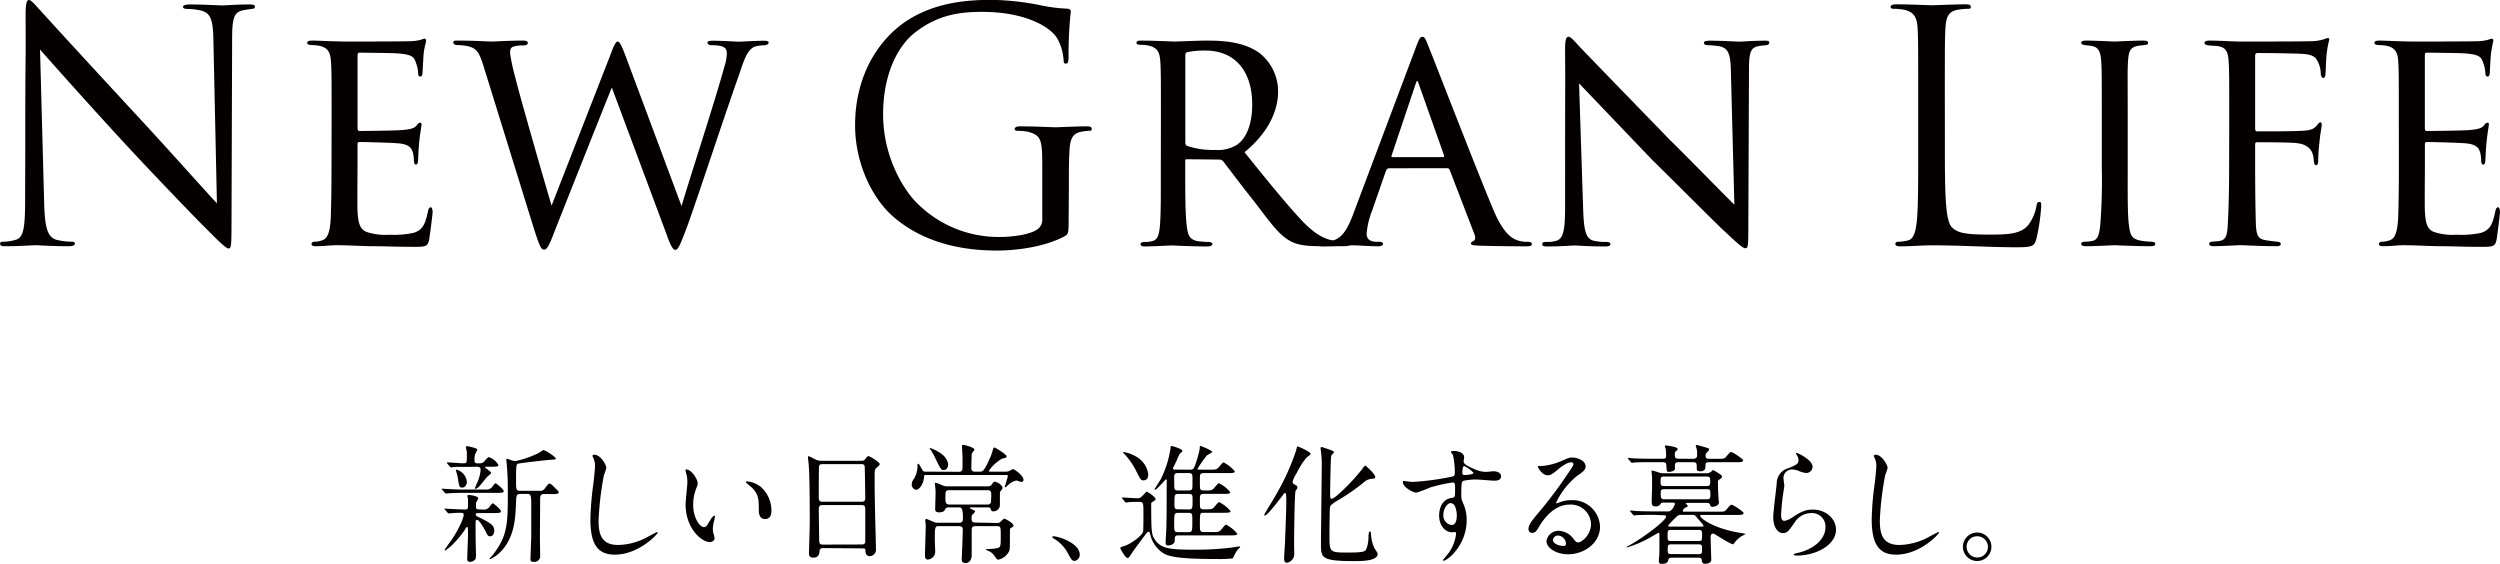 <svg id="レイヤー_1" data-name="レイヤー 1" xmlns="http://www.w3.org/2000/svg" viewBox="0 0 526.55 118.71"><defs><style>.cls-1{fill:#040000;}</style></defs><title>concept_title</title><path class="cls-1" d="M162,2324.55c0-24.32.14-15.56.07-28.63,0-2.62.2-3.36.73-3.36s1.67,1.48,2.34,2.15c1,1.15,10.95,12,21.23,23.1,6.61,7.14,13.89,15.36,16,17.58l-.74-34.21c-.06-4.38-.53-5.86-2.6-6.4a13.76,13.76,0,0,0-2.87-.34c-.73,0-.94-.2-.94-.47s.54-.47,1.34-.47c3,0,6.21.2,6.94.2s2.94-.2,5.68-.2c.73,0,1.2.07,1.2.47s-.27.41-.73.47-.94.14-1.74.27c-1.87.41-2.34,1.42-2.34,6.06l-.13,39.34c0,4.44-.13,4.78-.6,4.78s-1.34-.74-4.87-4.31c-.74-.68-10.35-10.58-17.43-18.25-7.75-8.42-15.29-16.91-17.43-19.33l.87,32.26c.13,5.52.8,7.27,2.6,7.81a14.31,14.31,0,0,0,3.34.4c.33,0,.54.14.54.41s-.41.54-1.21.54c-3.8,0-6.47-.21-7.07-.21s-3.41.21-6.41.21c-.67,0-1.07-.07-1.07-.54,0-.27.2-.41.53-.41a9.34,9.34,0,0,0,2.74-.4c1.67-.47,2-2.42,2-8.55Z" transform="translate(-156.68 -2292.56)"/><path class="cls-1" d="M226.52,2317.68c0-8.82,0-10.44-.14-12.26s-.6-2.83-2.53-3.23a10.61,10.61,0,0,0-1.61-.14c-.46,0-.86-.2-.86-.4,0-.41.33-.54,1-.54,1.33,0,3.14.13,6.88.2.33,0,12.22,0,13.55-.07a9.22,9.22,0,0,0,2.61-.33,1.87,1.87,0,0,1,.73-.2c.13,0,.27.13.27.47s-.4,1.34-.54,3c-.06,1.14-.13,2.22-.2,3.5,0,.61-.13,1-.47,1s-.46-.27-.46-.74a6.65,6.65,0,0,0-.47-2.16c-.4-1.34-1-1.81-4.34-2-.87-.06-7.48-.13-7.61-.13s-.34.13-.34.54v15.29c0,.4.07.67.4.67.81,0,7.62-.07,9-.2s2.54-.27,3.07-1c.27-.41.47-.54.73-.54s.27.07.27.4-.27,1.62-.47,3.57-.2,3.24-.26,4.11c-.07.54-.2.74-.47.74s-.4-.4-.4-.87a7.84,7.84,0,0,0-.2-1.62c-.27-.87-.67-1.82-3.21-2-1.53-.13-6.94-.27-8-.27-.4,0-.47.2-.47.47v4.92c0,2.09-.06,8,0,9.16.14,2.49.47,3.77,1.87,4.38a12.65,12.65,0,0,0,4.88.6,19.73,19.73,0,0,0,5.07-.4c2-.61,2.47-2,3-4.45.13-.67.33-.94.6-.94s.4.61.4,1-.54,4.72-.74,5.86c-.26,1.35-.73,1.48-2.93,1.48-4.41,0-6.28-.13-8.62-.13s-5.41-.21-7.88-.21c-1.53,0-2.8.21-4.4.21-.6,0-.94-.14-.94-.47a.55.55,0,0,1,.6-.48,4.79,4.79,0,0,0,1.34-.2c1.2-.27,2-1.14,2.13-5.32.07-2.29.14-5,.14-10.17Z" transform="translate(-156.68 -2292.56)"/><path class="cls-1" d="M258.63,2306.83c-.93-3-1.4-4-3.27-4.51a11.4,11.4,0,0,0-2.4-.27c-.33,0-.8-.13-.8-.54s.33-.4,1-.4c3.47,0,6.54.2,7.21.2.47,0,3.41-.2,6.54-.2.81,0,.94.27.94.47,0,.41-.4.54-.94.54a6.54,6.54,0,0,0-2.13.27c-.6.2-.67.74-.67,1.41a43.86,43.86,0,0,0,1.13,5.19c.87,3.64,6.62,23.64,7.62,26.87l12.35-31.65c.93-2.56,1.27-2.9,1.6-2.9s.8.81,1.61,3l11.81,31.65c1.61-5.52,7.21-22.63,9-29.3a9.28,9.28,0,0,0,.53-2.83c0-1-.33-1.75-3.2-1.75-.6,0-.87-.27-.87-.54s.27-.4,1-.4c2.47,0,5.14.2,5.61.2s3.67-.2,5.47-.2c.54,0,.81.2.81.4s-.34.54-.87.54a13,13,0,0,0-1.74.2c-2,.48-2.67,3.3-3.74,6.34-2.6,7.27-8.54,25.32-10.55,30.91-1.73,4.71-2.2,5.66-2.74,5.66s-1.06-.95-1.93-3.44L285.54,2311c-2.13,5.25-10.21,25.59-12.22,30.71-1,2.63-1.46,3.44-2.07,3.44s-1-.88-2.33-5.12Z" transform="translate(-156.68 -2292.56)"/><path class="cls-1" d="M381.76,2338.69c0,3-.07,3.17-.87,3.64-4.27,2.29-10.28,3-14.16,3-5.07,0-14.55-.67-22-7.21-4.08-3.57-7.95-10.77-7.95-19.19,0-10.78,5.21-18.39,11.15-22.16s12.62-4.24,17.76-4.24A56.8,56.8,0,0,1,376,2293.7a32.89,32.89,0,0,0,5.41.68c.67.06.8.33.8.6a85.44,85.44,0,0,0-.47,9.56c0,1.08-.13,1.42-.6,1.42s-.4-.41-.47-1a10.38,10.38,0,0,0-1.4-4.45c-1.67-2.56-7.08-5.45-15.69-5.45-4.21,0-9.21.4-14.29,4.44-3.87,3.1-6.61,9.23-6.61,17.11,0,9.5,4.74,16.37,7.08,18.66a24.2,24.2,0,0,0,17.49,7.2c2.41,0,5.88-.4,7.61-1.41a2.45,2.45,0,0,0,1.34-2.36v-11.45c0-5.45-.33-6.19-3-6.94a12.87,12.87,0,0,0-2.27-.2c-.27,0-.54-.13-.54-.4s.33-.54,1.07-.54c3,0,7.21.2,7.54.2s4.54-.2,6.55-.2c.73,0,1.07.13,1.07.54s-.27.4-.54.4a10.27,10.27,0,0,0-1.67.2c-1.8.34-2.33,1.49-2.47,3.84-.13,2.16-.13,4.18-.13,7Z" transform="translate(-156.68 -2292.56)"/><path class="cls-1" d="M401.19,2317.68c0-8.89,0-10.51-.14-12.33s-.6-2.83-2.67-3.23a10.68,10.68,0,0,0-1.6-.13c-.47,0-.73-.14-.73-.41s.2-.47.8-.47c2.87,0,6.94.2,7.07.2.61,0,5.15-.2,7-.2,3.74,0,7.81.34,10.95,2.56a10.24,10.24,0,0,1,4,8.22c0,3.7-1.8,8.41-7.07,12.73,4.87,6.06,8.88,11,12.28,14.61,3.21,3.3,5.21,3.84,7.08,4.11.47.07,1.87.13,2.07.13.53,0,.73.21.73.48s-.26.47-1.2.47h-4.67c-3.14,0-4.61-.21-6.08-.81-2.8-1.21-4.81-4.24-8.28-8.76-2.6-3.23-5.27-6.87-6.41-8.28a1,1,0,0,0-.8-.4l-6.88-.07c-.26,0-.33.07-.33.33v1c0,5.39,0,10.3.33,12.73.2,1.61.4,3,2.61,3.23.66.07,1.4.13,1.93.13s.87.21.87.41-.27.54-.93.54c-3.48,0-7.22-.21-7.48-.21-1.07,0-4,.21-5.81.21-.67,0-.94-.14-.94-.54,0-.2.4-.41.81-.41a5.82,5.82,0,0,0,1.46-.13c1.14-.2,1.54-.94,1.74-2.56.33-2.42.27-8,.27-13Zm5.14,4.78a.86.86,0,0,0,.33.81,17.08,17.08,0,0,0,5.95.87,7.72,7.72,0,0,0,4.47-1c2-1.28,3.34-4.24,3.34-8.55,0-7.34-3.88-11.38-9.82-11.38a17.21,17.21,0,0,0-3.87.34.59.59,0,0,0-.4.6Z" transform="translate(-156.68 -2292.56)"/><path class="cls-1" d="M449.26,2328c-.33,0-.53.21-.67.54l-2.93,8.42a17.16,17.16,0,0,0-1.14,4.78c0,1.22.74,1.75,2.2,1.75h.47c.6,0,.8.21.8.48s-.53.47-1,.47c-1.47,0-4.54-.21-5.27-.21s-3.61.21-6.41.21c-.74,0-1.07-.14-1.07-.47s.27-.48.8-.48a10.63,10.63,0,0,0,1.34-.06c2.87-.27,4-2.49,5.14-5.32l13.35-35.5c.74-2,.94-2.29,1.4-2.29s.6.27,1.34,2.16c.93,2.22,10,25.73,13.55,34.14,2.21,5.33,4.14,6.2,5.08,6.54a6.44,6.44,0,0,0,2.27.33c.47,0,.8.14.8.48s-.27.47-1,.47-5.68,0-10.15-.14c-1.27-.07-1.67-.13-1.67-.47a.57.57,0,0,1,.47-.47c.26-.13.67-.47.26-1.48L462,2328.32a.6.6,0,0,0-.53-.34Zm11.35-2.35c.27,0,.27-.21.2-.41l-5.27-14.88c-.33-1-.4-1-.74,0l-5,14.88c-.14.27,0,.41.13.41Z" transform="translate(-156.68 -2292.56)"/><path class="cls-1" d="M486.32,2303.06c0-2.09.2-2.76.73-2.76s1.61,1.35,2.07,1.82c.6.67,9.88,10.24,19.23,19.87,5.21,5.12,11.89,12.05,13.62,13.67l-.73-28c-.07-3.63-.47-4.85-2.27-5.32a17,17,0,0,0-2.6-.27c-.67,0-.81-.27-.81-.54s.54-.4,1.21-.4c2.87,0,5.67.2,6.27.2s2.74-.2,5.34-.2c.74,0,.94.07.94.4s-.2.48-.6.54-.94.07-1.67.2c-1.54.34-2,1-2,5.06l-.14,33.81c0,3.36-.13,3.7-.6,3.7s-1.13-.47-4.4-3.57c-.27-.13-9.55-9.43-15.36-15.15l-15.29-16,.86,26.33c.14,4.65.54,6.4,2.21,6.81a11.86,11.86,0,0,0,2.74.26c.53,0,.8.21.8.48s-.34.47-1.07.47c-3.61,0-6-.21-6.48-.21s-2.94.21-5.81.21c-.6,0-1-.07-1-.47s.27-.48.94-.48a6.88,6.88,0,0,0,2.07-.26c1.46-.48,1.8-2.29,1.8-7.21C486.32,2303.87,486.38,2314.24,486.32,2303.06Z" transform="translate(-156.68 -2292.56)"/><path class="cls-1" d="M566.31,2325c0,9.9.27,14.21,1.47,15.42s2.8,1.55,8,1.55c3.54,0,6.48-.06,8.08-2a9.42,9.42,0,0,0,1.74-4c.06-.54.2-.88.6-.88s.4.27.4,1a43.73,43.73,0,0,1-1,6.73c-.47,1.55-.67,1.82-4.21,1.82-5.74,0-11.42-.41-17.9-.41-2.07,0-4.07.21-6.54.21-.73,0-1.07-.14-1.07-.54,0-.2.14-.41.54-.41a10.54,10.54,0,0,0,2-.26c1.33-.27,1.67-1.76,1.94-3.71.33-2.83.33-8.15.33-14.62V2313c0-10.51,0-12.39-.13-14.55s-.67-3.36-2.87-3.84a12.9,12.9,0,0,0-2.28-.2c-.26,0-.53-.13-.53-.4s.33-.54,1.07-.54c3,0,7.21.2,7.54.2s5.21-.2,7.22-.2c.73,0,1.06.13,1.06.54s-.26.4-.53.4a16.13,16.13,0,0,0-2.2.2c-1.94.34-2.47,1.49-2.61,3.84-.13,2.16-.13,4-.13,14.55Z" transform="translate(-156.68 -2292.56)"/><path class="cls-1" d="M599.36,2317.68c0-8.89,0-10.51-.13-12.33s-.54-2.83-1.94-3.1c-.67-.13-1.14-.13-1.54-.2s-.73-.2-.73-.47.27-.47,1-.47c2.07,0,5.88.2,6.08.2s4.14-.2,6-.2c.66,0,1,.13,1,.47s-.2.41-.74.47-.73.07-1.2.14c-1.93.27-2.13,1.28-2.27,3.23s-.07,3.37-.07,12.26v10.1c0,5.19-.06,9.9.27,12.33.27,1.95.54,2.69,2.27,3.1a15.27,15.27,0,0,0,2.54.26c.6.07.73.21.73.48s-.26.47-.93.47c-3.41,0-7.28-.21-7.61-.21s-4.14.21-6,.21c-.6,0-1.07-.14-1.07-.47s.27-.48.87-.48a7.54,7.54,0,0,0,1.6-.2c1.14-.27,1.34-1.61,1.54-3.23a122,122,0,0,0,.33-12.26Z" transform="translate(-156.68 -2292.56)"/><path class="cls-1" d="M626.2,2317.68c0-8.82,0-10.44-.13-12.26s-.47-3-2.54-3.17c-.6-.06-1.07-.06-1.67-.13s-.87-.27-.87-.54.34-.47,1-.47c2.4,0,4.6.2,6.81.2,1,0,13.15,0,14.55-.07a9.77,9.77,0,0,0,3-.47,2.25,2.25,0,0,1,.66-.2c.2,0,.34.2.2.61a15.28,15.28,0,0,0-.4,2.09c-.26,1.75-.2,3-.33,4.71,0,.74-.2,1-.47,1s-.46-.34-.53-.81a5.74,5.74,0,0,0-1.07-3.37c-.87-.8-2.07-.87-3.74-.94-2.87-.07-5.47-.13-8.41-.13-.47,0-.6.13-.6.67v15.22c0,.34.06.61.46.61,2.74,0,6,0,8.15-.07,2.74-.07,3.61-.2,4.47-1.28.27-.34.41-.54.67-.54s.27.27.27.61-.27,1.48-.47,3.5a35.66,35.66,0,0,0-.27,3.91c0,.67-.13,1-.46,1s-.4-.41-.47-1c-.07-.95-.2-3.24-3.47-3.64-1.34-.2-7.35-.2-8.42-.2-.4,0-.46.13-.46.6v4.72c0,4.51.06,8.55.13,11.25.07,3.36.53,3.84,2.4,4.11.87.13,1.47.2,2.07.26s.8.21.8.48-.2.47-.86.47c-3.47,0-7.15-.21-7.41-.21h-.47c-1.27.07-4,.21-5.41.21-.6,0-.93-.14-.93-.47s.13-.41.66-.48,1-.06,1.4-.13c1.54-.2,1.74-1.28,1.87-3.71s.27-6.46.27-11.85Z" transform="translate(-156.68 -2292.56)"/><path class="cls-1" d="M661.92,2317.68c0-8.82,0-10.44-.13-12.26s-.6-2.83-2.54-3.23a10.59,10.59,0,0,0-1.6-.14c-.47,0-.87-.2-.87-.4,0-.41.33-.54,1-.54,1.34,0,3.14.13,6.88.2.33,0,12.22,0,13.55-.07a9.22,9.22,0,0,0,2.61-.33,1.91,1.91,0,0,1,.73-.2c.14,0,.27.13.27.47a30.17,30.17,0,0,0-.53,3c-.07,1.14-.14,2.22-.2,3.5,0,.61-.14,1-.47,1s-.47-.27-.47-.74a6.65,6.65,0,0,0-.47-2.16c-.4-1.34-1-1.81-4.34-2-.86-.06-7.48-.13-7.61-.13s-.33.13-.33.54v15.29c0,.4.06.67.4.67.8,0,7.61-.07,9-.2s2.54-.27,3.07-1c.27-.41.47-.54.74-.54s.27.07.27.4-.27,1.62-.47,3.57-.2,3.24-.27,4.11c-.07.54-.2.74-.47.74s-.4-.4-.4-.87a7.21,7.21,0,0,0-.2-1.62c-.26-.87-.66-1.82-3.2-2-1.54-.13-7-.27-8-.27-.4,0-.46.2-.46.47v4.92c0,2.09-.07,8,0,9.16.13,2.49.46,3.77,1.87,4.38a12.6,12.6,0,0,0,4.87.6,19.8,19.8,0,0,0,5.08-.4c2-.61,2.47-2,3-4.45.13-.67.33-.94.6-.94s.4.61.4,1-.53,4.72-.73,5.86c-.27,1.35-.74,1.48-2.94,1.48-4.41,0-6.28-.13-8.61-.13s-5.41-.21-7.88-.21c-1.54,0-2.81.21-4.41.21-.6,0-.93-.14-.93-.47a.54.54,0,0,1,.6-.48,4.72,4.72,0,0,0,1.33-.2c1.2-.27,2-1.14,2.14-5.32.07-2.29.13-5,.13-10.17Z" transform="translate(-156.68 -2292.56)"/><path class="cls-1" d="M259.22,2395.67a1.45,1.45,0,0,0,1.24-.72c.27-.35.48-.6.62-.6s1.69,1.29,1.69,1.62-.16.4-1.58.4h-6.91c-1.27,0-1.59,0-2.56.05-.16,0-.94.08-1.1.08a.32.32,0,0,1-.21-.1l-.6-.7c-.08-.11-.1-.11-.1-.16s.08-.06.1-.06l.73.06c1.05.05,2.63.13,3.58.13Zm-.59,4.22a1.4,1.4,0,0,0,1.24-.72c.27-.33.48-.6.62-.6s1.69,1.3,1.69,1.64-.13.41-1.59.41h-3.22c-.08,0-.49,0-.49.29s.08.3,1,.76c2,1,2.91,1.5,2.91,2.69,0,.59-.33,1.15-.84,1.15s-.54-.13-1.1-1.24c-.32-.61-1.24-2.2-1.67-2.2s-.29.43-.32.72,0,2.83,0,3.34.06,2.37.06,2.74a5.52,5.52,0,0,1-.08,1.43,1.49,1.49,0,0,1-1.13.59c-.62,0-.62-.38-.62-.59,0-.78.16-4.25.16-5,0-1.56,0-1.72-.21-1.72s-.22.19-.33.38a21.81,21.81,0,0,1-2.82,3.41,11.38,11.38,0,0,1-1.42,1.13.13.13,0,0,1-.14-.14c0-.08,1.24-1.77,1.48-2.12,1.32-1.93,2.53-4.46,2.53-5.24,0-.33-.11-.43-.7-.43a18.83,18.83,0,0,0-1.94.08l-.51.05a.22.22,0,0,1-.21-.13l-.62-.7c-.08-.08-.08-.11-.08-.14s.05-.05.1-.05l.81.05c1.24.06,2.64.14,3.44.14.57,0,.62-.27.62-.62s0-1,0-1.45c0-.14-.13-.7-.13-.81s.21-.19.3-.19,2,.19,2,.73a8.77,8.77,0,0,1-.49.91c0,.11,0,.84,0,.94,0,.27.13.46.51.46Zm-3-9c-1.78,0-2.53,0-2.85,0-.16,0-.92.11-1.08.11a.35.35,0,0,1-.24-.14l-.59-.67a.59.59,0,0,1-.08-.16s.05-.08.11-.08c.51,0,2.82.19,3.28.19.83,0,.83-.06.83-1.81a3.52,3.52,0,0,0-.11-1.1c0-.05-.11-.4-.11-.45s.06-.25.33-.25c.08,0,2.09.41,2.09.7a6.34,6.34,0,0,1-.35.78,2.59,2.59,0,0,0-.24,1.24c0,.62,0,.89.59.89h.62a1.16,1.16,0,0,0,.92-.49c.64-.72.72-.8.91-.8a3.66,3.66,0,0,1,2,1.64c0,.37-.53.37-1.42.37h-1.16c-.08,0-.21,0-.21.16s1.26.86,1.26,1.11-.75.75-.86.88c-.29.32-1.5,1.86-1.8,2.15a2.39,2.39,0,0,1-.65.38c-.08,0-.1-.11-.1-.16a11.31,11.31,0,0,1,.48-1.18,8,8,0,0,0,.7-2.59c0-.48-.08-.75-.81-.75Zm-2.77.59a2.93,2.93,0,0,1,2.15,2.56c0,.51-.32,1.21-.94,1.21s-.67-.16-.94-1.89a8.85,8.85,0,0,0-.41-1.61c0-.05-.05-.19,0-.21A.18.18,0,0,1,252.88,2391.5Zm13.44,5.11c-.89,0-.89.43-.94,2-.13,3.23-.35,6.11-2.12,8.8a8.17,8.17,0,0,1-3.28,2.93c-.08,0-.19,0-.19-.08s.56-.65.67-.76c3-3.84,3.2-6.26,3.2-12.69,0-3.17-.05-3.92-.16-5.56,0-.3-.16-1.7-.16-1.8s0-.25.13-.25a8.2,8.2,0,0,1,1,.35,2.94,2.94,0,0,0,.78.14,19.3,19.3,0,0,0,5.14-1.83,5.17,5.17,0,0,1,.78-.51,8.09,8.09,0,0,1,2.61,1.75c0,.24-.11.27-1.51.35-.62.05-6.16.67-6.48.8s-.4.27-.4,3.47c0,2,0,2.23.94,2.23h4a1.11,1.11,0,0,0,1.13-.51c.68-.89.76-1,1-1s.37.13,1.45,1.21c.43.43.46.45.46.62,0,.37-.51.37-1.59.37h-1.69c-.19,0-.57.14-.62.76,0,.18-.05,7.76-.05,8.33s.05,3.28.05,3.82a1.21,1.21,0,0,1-1.35,1.37c-.64,0-.69-.22-.69-.62s.08-2.45.16-4.68c0-1,0-5.56,0-7s-.08-2-.7-2Z" transform="translate(-156.68 -2292.56)"/><path class="cls-1" d="M284.39,2391.13a12.56,12.56,0,0,1-.51,1.5,64.23,64.23,0,0,0-1.13,9.57c0,2.72.51,5.14,4.11,5.14a13.24,13.24,0,0,0,5.65-1.4c.4-.19,2.45-1.32,2.55-1.32a.13.13,0,0,1,.14.14c0,.29-4,4.62-9,4.62-3.5,0-5.17-2-5.17-7.42a62.5,62.5,0,0,1,.62-7.47c.11-.89.35-3.09.35-3.85a3.36,3.36,0,0,0-.24-1.31c0-.08-.3-.7-.3-.73,0-.19.22-.27.38-.27C283.21,2388.33,284.39,2390.51,284.39,2391.13Z" transform="translate(-156.68 -2292.56)"/><path class="cls-1" d="M303.64,2394.35a3.56,3.56,0,0,1-.32,1.08,9.63,9.63,0,0,0-.64,3.47c0,2.71,1.39,4.68,2.23,4.68.46,0,.56-.14,1.37-1.48.16-.27.62-.92.83-.92s.14.11.14.22a4.68,4.68,0,0,1-.08.54,7.3,7.3,0,0,0-.35,2,3.55,3.55,0,0,0,.16,1.07,7,7,0,0,1,.21.89c0,.54-.56.83-1,.83-1.72,0-5.11-2.82-5.11-7.95,0-.76.38-4.06.38-4.76a7.43,7.43,0,0,0-.19-1.56,3.32,3.32,0,0,1-.21-.92c0-.08.1-.1.16-.1C302.43,2391.48,303.64,2393.63,303.64,2394.35Zm13.12.62a6.67,6.67,0,0,1,2.4,5.14c0,.51-.06,1.77-1.35,1.77s-1.31-1.45-1.31-1.8c0-2.23,0-3.36-1.43-4.79-.21-.21-1.29-1-1.29-1.21s.11-.13.24-.13A5.2,5.2,0,0,1,316.76,2395Z" transform="translate(-156.68 -2292.56)"/><path class="cls-1" d="M330.08,2408c-.17,0-.73,0-.78.56s-.11,1.45-1.3,1.45c-.88,0-.94-.53-.94-1,0-.11.17-5.48.17-6.51,0-2.93,0-9.33-.22-12,0-.24-.16-1.37-.16-1.61s0-.22.16-.22.24.05,1.26.57a2.57,2.57,0,0,0,1.35.37h8.23c.56,0,.78,0,1-.27.41-.56.51-.7.78-.7s2.34,1.27,2.34,1.67c0,.19-.13.3-.59.7s-.48.46-.48,1.75c0,2.87,0,3.36.05,5.72,0,1.54.22,8.34.22,9.74a1.36,1.36,0,0,1-1.35,1.48c-.08,0-.78,0-.86-1,0-.45,0-.64-.56-.64Zm8.06-9.76c.78,0,.78-.51.78-.86s-.08-6.59-.13-6.72a.67.67,0,0,0-.68-.35h-8.3a.59.59,0,0,0-.62.4c-.06.22-.06,6.05-.06,6.53s0,1,.76,1Zm0,9c.25,0,.73,0,.78-.56,0-.16,0-6.13,0-6.75s-.05-1-.78-1h-8.23c-.7,0-.78.4-.78.94,0,.89.08,5.21.08,6.18s.09,1.21.81,1.21Z" transform="translate(-156.68 -2292.56)"/><path class="cls-1" d="M358.63,2391.93c.78,0,.78-.48.78-1.23,0-.27,0-1.37,0-1.62,0-.4-.11-2.2-.11-2.55,0-.16,0-.27.24-.27s2.37.51,2.37,1c0,.16-.54.7-.56.86s-.09,2.74-.09,3a.69.69,0,0,0,.78.78h1.11c.43,0,.83,0,2.28-3.44.08-.21.38-1.18.43-1.37s.14-.27.3-.27,2.52,1.45,2.52,1.83-.1.27-1,.54a8.56,8.56,0,0,0-2.74,2.55c0,.16.22.16.32.16h3.23a1.89,1.89,0,0,0,.73-.13,8.21,8.21,0,0,1,.77-.4c.38,0,2.26,1.37,2.26,2.23a.42.42,0,0,1-.48.45c-.19,0-.89-.29-1-.29a3.67,3.67,0,0,0-1.85,1.05,5.66,5.66,0,0,1-.54.43c-.08,0-.08-.11-.08-.14s.64-2,.64-2.25-.16-.25-.37-.25H351.7c-.38,0-.38.06-.41.51-.08,1.37-1,2.61-1.64,2.61a1.11,1.11,0,0,1-.94-1.15,2,2,0,0,1,.46-1.16,5.2,5.2,0,0,0,.75-2.58c0-.54,0-.59.16-.59s.19.13.81,1.18c.21.4.32.48.67.48Zm8,10.78a1.25,1.25,0,0,0,.57-.1c.19-.08.81-.81,1-.81s1.94.91,1.94,1.48c0,.19-.08.24-.56.48-.17.08-.19.33-.19.46,0,3.66,0,4.06-.16,4.41a3.35,3.35,0,0,1-2.24,1.8c-.29,0-.37-.08-.94-.91a2.81,2.81,0,0,0-1.4-1c-.1-.05-.32-.16-.32-.22s.14-.1.22-.1a11.93,11.93,0,0,0,2-.16c.91-.17.91-.38.91-2.53,0-1.91,0-2.13-.8-2.13h-4.52c-.8,0-.8.43-.8.92,0,.8,0,4.41,0,5.16s-.32,1.69-1.34,1.69c-.76,0-.76-.59-.76-.83,0,0,.22-5.14.22-6.1,0-.43,0-.84-.83-.84h-4.2c-.83,0-.86.14-.86,3,0,.34.08,1.9.08,2.23a1.65,1.65,0,0,1-1.58,1.8c-.35,0-.57-.19-.57-.94,0-1,.16-5.35.16-6.24,0-.16-.1-1-.1-1.13s.08-.24.21-.24,1,.38,1.48.59a1.84,1.84,0,0,0,.89.21h4.54c.81,0,.81-.48.81-1,0-2.23-.38-2.23-.89-2.23h-2.07c-.32,0-.59,0-.75.35s-.38.69-1.35.69c-.78,0-.78-.51-.78-.72,0-.51.08-2.77.08-3.26a10.67,10.67,0,0,0-.1-1.58c0-.22-.06-.38-.06-.43a.22.22,0,0,1,.22-.24,11.64,11.64,0,0,1,1.5.59,2.87,2.87,0,0,0,1.16.16h8.14a1.06,1.06,0,0,0,1-.4c.32-.51.37-.57.67-.57s1.56.67,1.56,1.29c0,.22-.11.35-.43.73-.11.13-.11.4-.11.89,0,.32,0,1.77,0,2.07a1.35,1.35,0,0,1-1.37,1.26c-.38,0-.44-.11-.6-.57-.1-.26-.4-.26-.59-.26h-3.55c-.08,0-.24,0-.24.1s0,.08.35.25c.57.26.78.37.78.51s-.59.67-.67.8a1.26,1.26,0,0,0-.08.46c0,.65,0,1.07.83,1.07Zm-11.18-11.15c-.56,0-.67-.24-1.69-2.31a13.39,13.39,0,0,0-.94-1.75c0-.06-.35-.43-.35-.46s.1-.11.16-.11a8.14,8.14,0,0,1,2.31,1.21,3.41,3.41,0,0,1,1.45,2.15C356.4,2390.83,356.13,2391.56,355.46,2391.56Zm1.18,4.24c-.83,0-.83.27-.83,1.75,0,.89.11,1.27.91,1.27h7.91a.71.71,0,0,0,.75-.38,11.71,11.71,0,0,0,.08-1.91c0-.73-.56-.73-.81-.73Z" transform="translate(-156.68 -2292.56)"/><path class="cls-1" d="M383.05,2410.7c-.57,0-.67-.19-1.56-1.8a7.7,7.7,0,0,0-2.82-2.88c-.09-.05-.38-.24-.38-.32s.08-.19.29-.19c.95,0,5.52,1.4,5.52,3.9A1.3,1.3,0,0,1,383.05,2410.7Z" transform="translate(-156.68 -2292.56)"/><path class="cls-1" d="M393.08,2397.58c-.11-.13-.11-.13-.11-.16a.09.09,0,0,1,.08-.08c.46,0,2.66.16,3.17.16s.73-.13,1.16-.59c.67-.7.75-.78.8-.78.25,0,1.89,1.1,1.89,1.58,0,.11-.11.25-.57.51s-.35.3-.35,1.21c0,5.46.14,5.84.81,6.83,1.21,1.86,3.2,2.07,8.12,2.07a60.14,60.14,0,0,0,7.61-.4c.29,0,1.8-.27,1.91-.27s.29,0,.29.11-.35.35-.4.43a7.71,7.71,0,0,0-.57.78c-.48,1-.53,1.13-.69,1.21a30,30,0,0,1-3.31.11c-9.55,0-10.59-.76-11.67-1.54a6.38,6.38,0,0,1-2.26-3.44c-.16-.64-.19-.75-.4-.75s-.38.22-.49.35-2.85,3.84-2.87,3.9c-.73,1.13-.81,1.26-1.08,1.26-.45,0-1.5-1.93-1.5-2,0-.27.05-.27.72-.49,1.78-.54,3.87-2.34,4.06-3,.08-.27.08-3.28.08-3.87,0-2.45,0-2.45-1.21-2.45-.1,0-1.34,0-1.91.06a4.44,4.44,0,0,1-.56.08c-.08,0-.13-.08-.24-.19Zm4.41-3.85c-.51,0-.6-.18-1.43-1.82a16.07,16.07,0,0,0-2-3.1c-.75-.83-.83-.91-.83-1s.05-.05.11-.05a7.79,7.79,0,0,1,3.14,1.29,5,5,0,0,1,2.05,3.44C398.51,2393.2,398.27,2393.73,397.49,2393.73Zm9.84-2.25c.53,0,.72-.08,1-.78a23.9,23.9,0,0,0,1-3.42c.05-.7.05-.78.21-.78s2.47.94,2.47,1.27a9.82,9.82,0,0,1-1.12.69,24.78,24.78,0,0,0-2,2.86c0,.16.16.16.49.16h2.07c.94,0,1.29,0,1.66-.25s1-1.29,1.27-1.29a7.73,7.73,0,0,1,2.39,1.91c0,.35-.62.35-1.45.35h-5.06a1.06,1.06,0,0,0-.67.16c-.19.19-.19.35-.19,1.91,0,1.37,0,1.59.86,1.59h1a1.63,1.63,0,0,0,.91-.27c.22-.16,1-1.26,1.24-1.26a6.9,6.9,0,0,1,2.39,1.91c0,.34-.59.34-1.42.34h-4.12c-.56,0-.86.11-.86.84,0,1.85,0,2.07.17,2.23a1,1,0,0,0,.69.19c1.35,0,1.56,0,1.94-.27.22-.14,1-1.26,1.26-1.26a7.63,7.63,0,0,1,2.4,1.9c0,.35-.62.35-1.46.35h-4.16c-.84,0-.84,0-.84,2.56,0,1.21,0,1.5.86,1.5h1.72c.92,0,1.3,0,1.65-.26s1-1.3,1.29-1.3a7.61,7.61,0,0,1,2.36,1.91c0,.35-.59.35-1.42.35H404.85c-.75,0-.75.35-.75,1.13s-1,1-1.43,1-.48-.3-.48-.67.11-2.26.14-2.69c.08-2.39.08-7.56.08-10.08,0-.43,0-.49-.14-.49s-1.93,2.21-2.34,2.21c-.05,0-.08-.06-.08-.11s1-1.64,1.24-2a21.33,21.33,0,0,0,2.15-6.83c0-.08.05-.3.11-.3.37,0,2.39.67,2.39,1.05,0,.11-.48.49-.56.57a12.8,12.8,0,0,0-.7,1.53c-.11.24-.76,1.48-.76,1.56,0,.27.3.27.6.27Zm-.33,4.38a.92.92,0,0,0,.68-.19c.16-.16.16-.35.16-2.15,0-1,0-1.32-.81-1.32h-2.2c-.49,0-.84.06-.84.73,0,.37,0,2.45.06,2.58s.18.35.67.35Zm0,4c.86,0,.86-.19.86-2,0-1,0-1.27-.86-1.27h-2.1c-.86,0-.86.19-.86,2,0,1,0,1.24.86,1.24Zm0,4.78c.81,0,.81-.26.81-2.52,0-1.24,0-1.54-.81-1.54h-2.18c-.83,0-.83.25-.83,2.53,0,1.24,0,1.53.83,1.53Z" transform="translate(-156.68 -2292.56)"/><path class="cls-1" d="M429.54,2396c-.19.57-.3,9.17-.3,11.22,0,.37.08,2.07,0,2.42a1.87,1.87,0,0,1-1.51,1.45c-.59,0-.59-.68-.59-.95,0-.5.16-2.79.19-3.27,0-.7.27-6.65.27-8.39,0-2-.05-2.07-.27-2.07s-.24.16-.75.83c-.78,1-3,3.9-3.47,3.9a.17.17,0,0,1-.16-.16c0-.11,2.5-4.17,2.93-5a49.23,49.23,0,0,0,3.79-8.55c.19-.83.19-.83.35-.83s2.71,1.13,2.71,1.56c0,.19-.78.67-.88.78a16,16,0,0,0-2.07,3.28,7.21,7.21,0,0,0-.86,1.8.64.64,0,0,0,.45.59c.38.19.57.33.57.62S429.56,2395.89,429.54,2396Zm16.08-2.58a2.53,2.53,0,0,0-1.62.67,41.7,41.7,0,0,1-5.13,3.61c-.73.43-1.86,1.07-2.05,1.58-.1.35-.13,5-.13,5.89,0,3.68,0,3.77,3.74,3.77,3.36,0,3.73-.19,4-.68a7.14,7.14,0,0,0,.48-2.74c.08-.86.08-1,.3-1s.16,0,.27,1a7.44,7.44,0,0,0,.72,2.56,6,6,0,0,1,.65,1.12c0,1.54-3.44,1.54-4.95,1.54-7,0-7-.73-7-3.63,0-2.53.16-13.63.16-15.95a23,23,0,0,0-.11-3.14c0-.14-.13-.84-.13-1s.08-.32.19-.32a15.26,15.26,0,0,1,1.53.51c1,.35,1.07.38,1.07.62a.37.37,0,0,1-.1.22c-.38.34-.41.37-.46.64-.11.46-.22,6.86-.22,8.12,0,.24,0,.81.33.81.67,0,4.38-3.61,6.53-6.4a2.45,2.45,0,0,1,.54-.62c.08,0,2.36,2,2.09,2.55C446.21,2393.36,445.8,2393.41,445.62,2393.41Z" transform="translate(-156.68 -2292.56)"/><path class="cls-1" d="M454.22,2394.06a54.44,54.44,0,0,0,7.32-.92c1.39-.24,1.55-.26,1.55-1a16.43,16.43,0,0,0-.37-3.66c0-.14-.46-.62-.46-.75s.4-.19.57-.19c1.18,0,2.23.48,2.23,1.34,0,.14-.11.7-.11.84,0,.61.78,1,2.37,1.69a5.87,5.87,0,0,0,2.36.54c.27,0,1.4-.14,1.61-.14s1.54.11,1.54,1.05c0,.7-.51.94-1.45.94-.57,0-3.07-.24-3.58-.24a12.22,12.22,0,0,0-2.9.27c-.38.16-.44.54-.44,2.9a3.54,3.54,0,0,0,.35,1.75,8.47,8.47,0,0,1,.78,3.63c0,5.22-4,8.55-4.89,8.55a.12.12,0,0,1-.13-.11c0-.05,1.1-1.34,1.29-1.61a8.75,8.75,0,0,0,1.5-3.95c0-.08,0-.38-.27-.38l-.56.06c-1.45,0-2.74-1.38-2.74-3.53,0-.35,0-3.3,2.61-3.71.75-.1.75-.27.75-1.64s0-1.61-.54-1.61a33.75,33.75,0,0,0-4.76,1.07,24.08,24.08,0,0,1-2.88,1.08c-.59,0-2.82-1.13-2.82-2.23a.3.3,0,0,1,.14-.27C452.55,2393.9,453.85,2394.06,454.22,2394.06Zm8,4.46c-.67,0-1.54,1.1-1.54,2.47a2,2,0,0,0,1.75,2.15c1.05,0,1.08-1.61,1.08-2a5.18,5.18,0,0,0-.35-1.88A1.14,1.14,0,0,0,462.21,2398.52Zm2.47-6.43c0,.44.11.52.48.52.11,0,1.86-.06,1.86-.46a5.83,5.83,0,0,0-2-1.43C464.79,2390.78,464.68,2391.4,464.68,2392.09Z" transform="translate(-156.68 -2292.56)"/><path class="cls-1" d="M491.78,2402.93a4.25,4.25,0,0,0-4.54-4.09c-3.55,0-5.83,3.69-6.32,4.52s-.8,1.43-1.53,1.43a.74.74,0,0,1-.78-.76c0-.67.21-1.26,2.12-3.49a89.45,89.45,0,0,0,6.08-8.1c.89-1.26,1.26-1.82,1.26-2.12s-.18-.38-.51-.38c-1,0-2.58,1.35-3,1.72-1.07.89-1.45,1-1.9,1-1.27,0-2.1-1.72-2.1-1.85s.08-.08.64-.08a13.07,13.07,0,0,0,4.17-1c1.67-.73,1.86-.81,2.45-.81,1.07,0,2.82.67,2.82,1.86,0,.78-.62,1.21-1.91,2.1a16.42,16.42,0,0,0-4.3,5.51.19.19,0,0,0,.16.18l.67-.24a6.59,6.59,0,0,1,2.37-.43,5.81,5.81,0,0,1,6.05,5.59c0,3.42-3.31,5.81-6.72,5.81-2.66,0-4.57-1.42-4.57-2.77a2.58,2.58,0,0,1,2.66-2.17,4,4,0,0,1,3.06,1.72c.38.48.54.72.92.72C489.9,2406.8,491.78,2405.16,491.78,2402.93Zm-6.91,2.42a1.09,1.09,0,0,0-1.12.94c0,.7,1.15,1.26,2.31,1.26a.43.43,0,0,0,.45-.48A1.83,1.83,0,0,0,484.87,2405.35Z" transform="translate(-156.68 -2292.56)"/><path class="cls-1" d="M504.83,2401c-2.37,0-3.15.05-3.42.05a3.6,3.6,0,0,1-.56.08c-.08,0-.14-.08-.24-.19l-.52-.62c-.1-.1-.1-.13-.1-.16s0-.08.08-.08,1,.08,1.18.11c1.32.05,2.42.08,3.68.08h2.85a1.07,1.07,0,0,0,1.08-.46,3.09,3.09,0,0,0,.59-1.12c0-.27-.29-.27-.46-.27h-1.91c-.34,0-.48,0-.67.32a1.19,1.19,0,0,1-1.05.48c-.75,0-.8-.43-.8-1.1,0-.46.08-2.58.08-3,0,0,0-1.83,0-2s-.11-1.15-.11-1.34.08-.11.19-.11a12.64,12.64,0,0,1,1.4.43,3.64,3.64,0,0,0,1.18.14H516a1.35,1.35,0,0,0,.94-.25c.11,0,.46-.43.54-.43a12.45,12.45,0,0,1,1.64,1,.52.52,0,0,1,.24.38c0,.24-.11.32-.54.62s-.29.35-.29,1.37.08,2.2.13,2.9c0,.14.06.43.06.54,0,.83-1.29.94-1.32.94-.4,0-.46-.19-.54-.43s-.29-.4-.67-.4H512c-.13,0-.27,0-.27.08s.43.45.43.53,0,.19-.4.35-.65.54-.65.73.22.16.35.16h7.13c1.21,0,1.34,0,1.72-.46.75-.88.83-1,1.1-1s2.5,1.42,2.5,1.77-.54.38-1.45.38h-7.26c-.21,0-.43,0-.43.21,0,.41,2.55,2.56,8.23,3.53a10.3,10.3,0,0,1,1.34.26c0,.06-.54.3-.62.35a5.08,5.08,0,0,0-1.66,1.43c-.06.05-.3.4-.33.4-.67,0-3.92-2.26-4.22-2.26-.54,0-.54.57-.54.84s.14,4.54.14,4.7c0,.62-.81.83-1.32.83s-.64-.34-.67-.75a.57.57,0,0,0-.67-.54h-5.65c-.21,0-.62,0-.72.41s-.22.88-1.35.88c-.35,0-.67,0-.67-.61a8.91,8.91,0,0,1,.08-.94c.05-.89.05-2,.05-2.85V2405c0-.11-.05-.22-.18-.22s-1.67.94-1.94,1.08a23.9,23.9,0,0,1-4.68,2s-.11,0-.11-.08.46-.27.73-.43c3.44-2,7.58-5.19,7.58-6,0-.27-.35-.27-.56-.27Zm8.36-11.81c.75,0,.94-.24.94-.86,0-.37,0-.83-.08-1.13,0-.13-.22-.64-.22-.75s.19-.16.27-.16,2.23.59,2.4.7a.27.27,0,0,1,.16.27c0,.13-.25.38-.41.54a.91.91,0,0,0-.35.75c0,.64.43.64.86.64h1.75c1.18,0,1.35,0,1.72-.43.78-.88.84-1,1.08-1s2.5,1.42,2.5,1.77-.54.38-1.43.38h-5.67c-.51,0-.83.08-.83.59a3.32,3.32,0,0,1-.08.86,1.07,1.07,0,0,1-1,.46c-.69,0-.75-.24-.75-.57,0-1.18,0-1.34-.89-1.34h-2.79c-.43,0-.92,0-.92.65v.83c-.18.46-1,.56-1.21.56-.53,0-.51-.08-.59-1.29,0-.7-.35-.75-.88-.75h-3c-.65,0-2.29,0-3,.08l-.37.06c-.11,0-.17-.09-.25-.19l-.51-.62c-.1-.11-.13-.14-.13-.16s.05-.08.11-.08,1,.1,1.18.1c1.32.06,2.42.08,3.68.08h2.32c.48,0,.8,0,.8-.61a13.27,13.27,0,0,0-.08-1.46,4.11,4.11,0,0,1-.19-.56c0-.16.19-.16.24-.16.27,0,2.45.29,2.45.72,0,.17,0,.19-.43.54a.85.85,0,0,0-.16.62c0,.73.08.91,1,.91Zm-6,3.74c-.68,0-.76.16-.76,1s.08,1,.76,1h8.95c.64,0,.75-.16.75-1s-.08-1-.75-1Zm9,4.79c.73,0,.73-.32.73-1.08s0-1.05-.73-1.05h-9c-.73,0-.73.38-.73.86,0,1,.11,1.27.75,1.27Zm-7.53,6.45c-.75,0-.75.22-.75,1.18s0,1.16.75,1.16h5.78c.73,0,.73-.19.73-1.16s0-1.18-.73-1.18Zm5.76,5.11c.75,0,.75-.22.75-1.16,0-.62,0-.91-.75-.91h-5.73c-.75,0-.75.27-.75,1.05s0,1,.75,1Zm.51-5.81c.43,0,.56,0,.56-.19a4.66,4.66,0,0,0-.64-.83c-.19-.19-1.05-1.24-1.16-1.32a.87.87,0,0,0-.59-.13h-2.29a1.22,1.22,0,0,0-1.07.45,19.85,19.85,0,0,0-1.72,1.81c0,.21.29.21.43.21Z" transform="translate(-156.68 -2292.56)"/><path class="cls-1" d="M538.44,2390.88a1.33,1.33,0,0,1-1.38,1.3,5,5,0,0,1-1.58-.46,3.71,3.71,0,0,0-1.27-.27,1.78,1.78,0,0,0-1.9,1.77c0,.25.18,1.4.18,1.64s-.26,1.83-.32,2.21c-.13,1-.35,3.28-.35,3.95,0,.4,0,1.24.7,1.24a4,4,0,0,0,1.56-.65c1.64-1.07,2.66-1.72,4.38-1.72,2.88,0,4.92,2,4.92,4.22,0,3.28-4.27,5.46-8.17,5.46-.35,0-.73,0-.73-.21s.6-.27.78-.33c3.36-.75,5.89-2.87,5.89-5.4a2.81,2.81,0,0,0-3-3,4.11,4.11,0,0,0-3.5,2c-1.23,1.75-1.53,2.21-2.44,2.21-1.13,0-2.05-1.29-2.05-3.37,0-1.12.65-6.07.73-7.07a3.3,3.3,0,0,1,2.44-3.22c1.51-.62,2.16-.89,2.16-1.67a2,2,0,0,0-.46-1.21c0-.11-.14-.27,0-.35S538.44,2389.38,538.44,2390.88Z" transform="translate(-156.68 -2292.56)"/><path class="cls-1" d="M554.25,2391.13a12.56,12.56,0,0,1-.51,1.5,64.23,64.23,0,0,0-1.13,9.57c0,2.72.51,5.14,4.11,5.14a13.27,13.27,0,0,0,5.65-1.4c.4-.19,2.44-1.32,2.55-1.32a.13.13,0,0,1,.14.14c0,.29-4,4.62-9,4.62-3.49,0-5.16-2-5.16-7.42a60.19,60.19,0,0,1,.62-7.47c.11-.89.35-3.09.35-3.85a3.36,3.36,0,0,0-.24-1.31c0-.08-.3-.7-.3-.73,0-.19.21-.27.38-.27C553.06,2388.33,554.25,2390.51,554.25,2391.13Z" transform="translate(-156.68 -2292.56)"/><path class="cls-1" d="M576.11,2407.72a3,3,0,1,1-3-3A3,3,0,0,1,576.11,2407.72Zm-5.22,0a2.26,2.26,0,0,0,2.26,2.26,2.22,2.22,0,0,0,2.23-2.21,2.25,2.25,0,0,0-2.28-2.26A2.18,2.18,0,0,0,570.89,2407.69Z" transform="translate(-156.68 -2292.56)"/></svg>